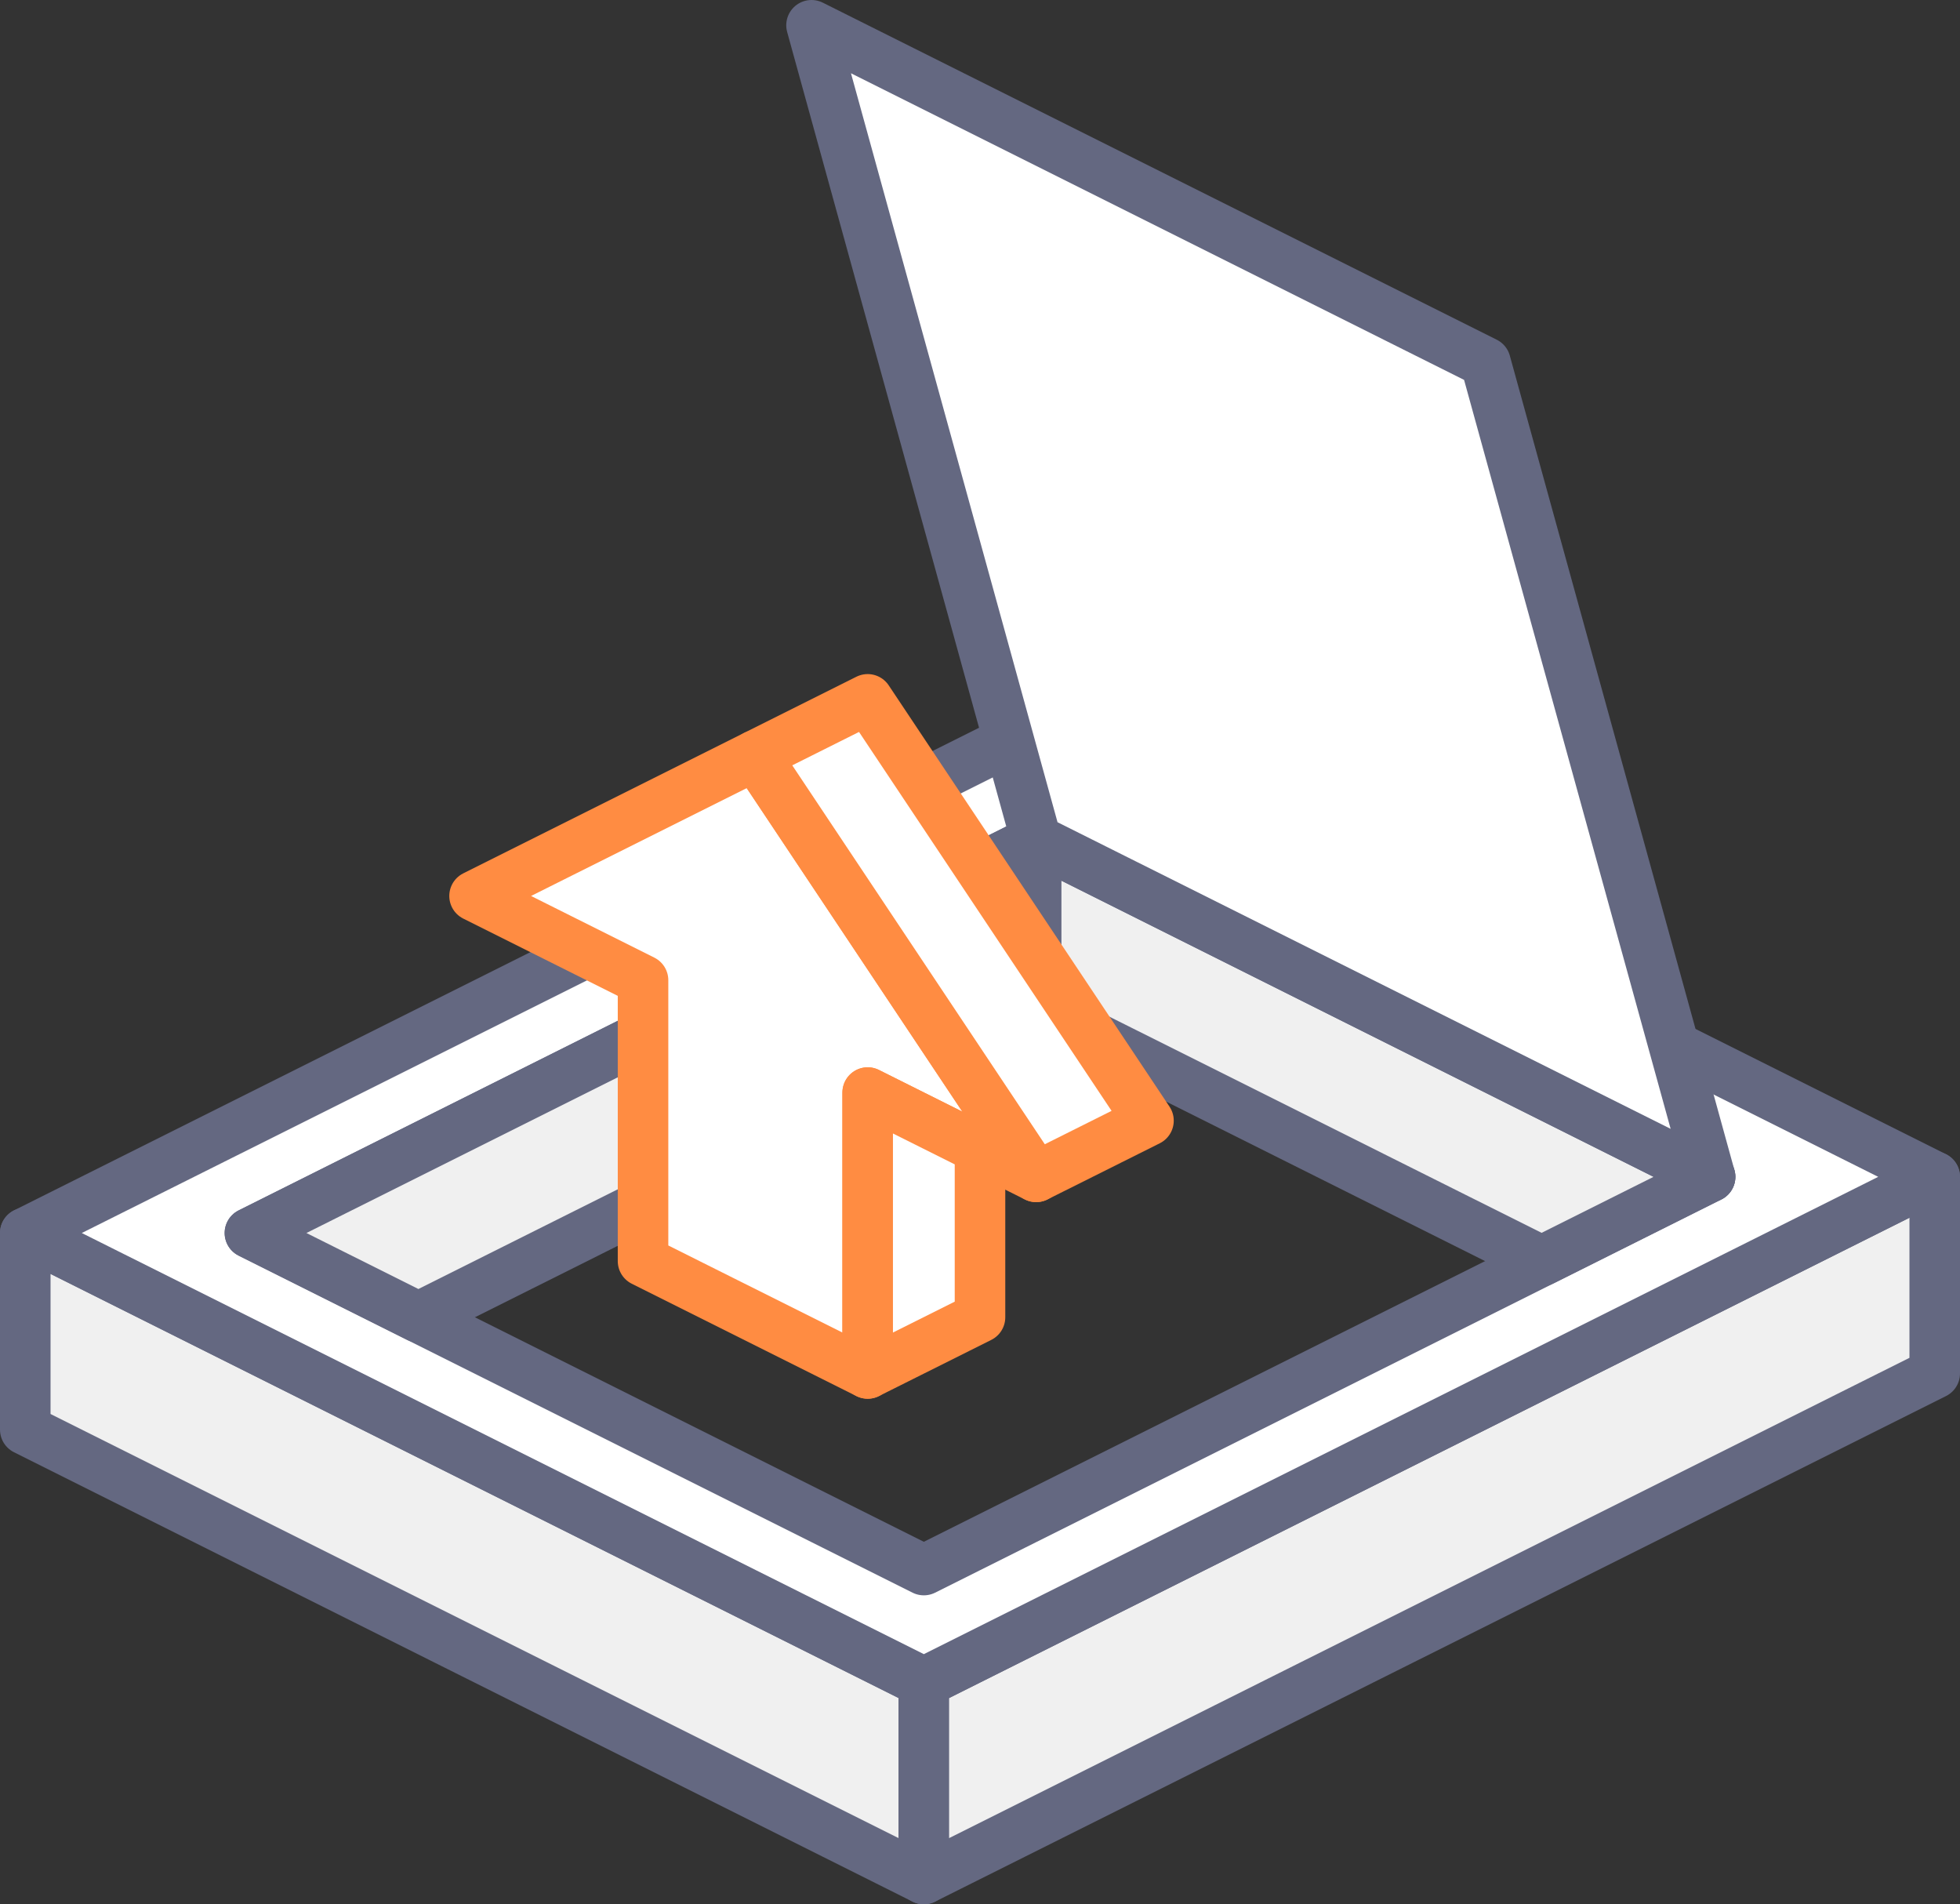 <?xml version="1.0" encoding="utf-8"?>
<!-- Generator: Adobe Illustrator 22.0.1, SVG Export Plug-In . SVG Version: 6.00 Build 0)  -->
<svg version="1.1" id="icon_x5F_12" xmlns="http://www.w3.org/2000/svg" xmlns:xlink="http://www.w3.org/1999/xlink" x="0px"
	 y="0px" viewBox="0 0 69.8 67.8" style="enable-background:new 0 0 69.8 67.8;" xml:space="preserve">
<rect x="0" y="0" width="69.8" height="67.8" fill="#333333" stroke="none"/>
<style type="text/css">
	.st0{fill:#F0F0F0;stroke:#646881;stroke-width:1.8;stroke-linecap:round;stroke-linejoin:round;stroke-miterlimit:10;}
	.st1{fill:#FFFFFF;stroke:#646881;stroke-width:1.8;stroke-linecap:round;stroke-linejoin:round;stroke-miterlimit:10;}
	.st2{fill:#FFFFFF;stroke:#FF8C42;stroke-width:1.8;stroke-linecap:round;stroke-linejoin:round;stroke-miterlimit:10;}
</style>
<g>
	<polygon class="st0" points="0.9,43.9 32.9,59.9 32.9,66.9 0.9,50.9 	"/>
	<polygon class="st0" points="32.9,66.9 32.9,59.9 68.9,41.9 68.9,48.9 	"/>
	<path class="st1" d="M36.9,25.9l-36,18l32,16l36-18L36.9,25.9z M8.9,43.9l28-14l24,12l-28,14L8.9,43.9z"/>
	<polygon class="st0" points="36.9,29.9 36.9,35.9 14.9,46.9 8.9,43.9 	"/>
	<polygon class="st0" points="36.9,35.9 54.9,44.9 60.9,41.9 36.9,29.9 	"/>
	<polygon class="st1" points="60.9,41.9 36.9,29.9 28.9,0.9 52.9,12.9 	"/>
</g>
<g>
	<polygon class="st2" points="26.9,26.9 16.9,31.9 22.9,34.9 22.9,44.9 30.9,48.9 30.9,38.9 36.9,41.9 	"/>
	<polygon class="st2" points="26.9,26.9 30.9,24.9 40.9,39.9 36.9,41.9 	"/>
	<polygon class="st2" points="30.9,48.9 34.9,46.9 34.9,40.9 30.9,38.9 	"/>
</g>
</svg>
